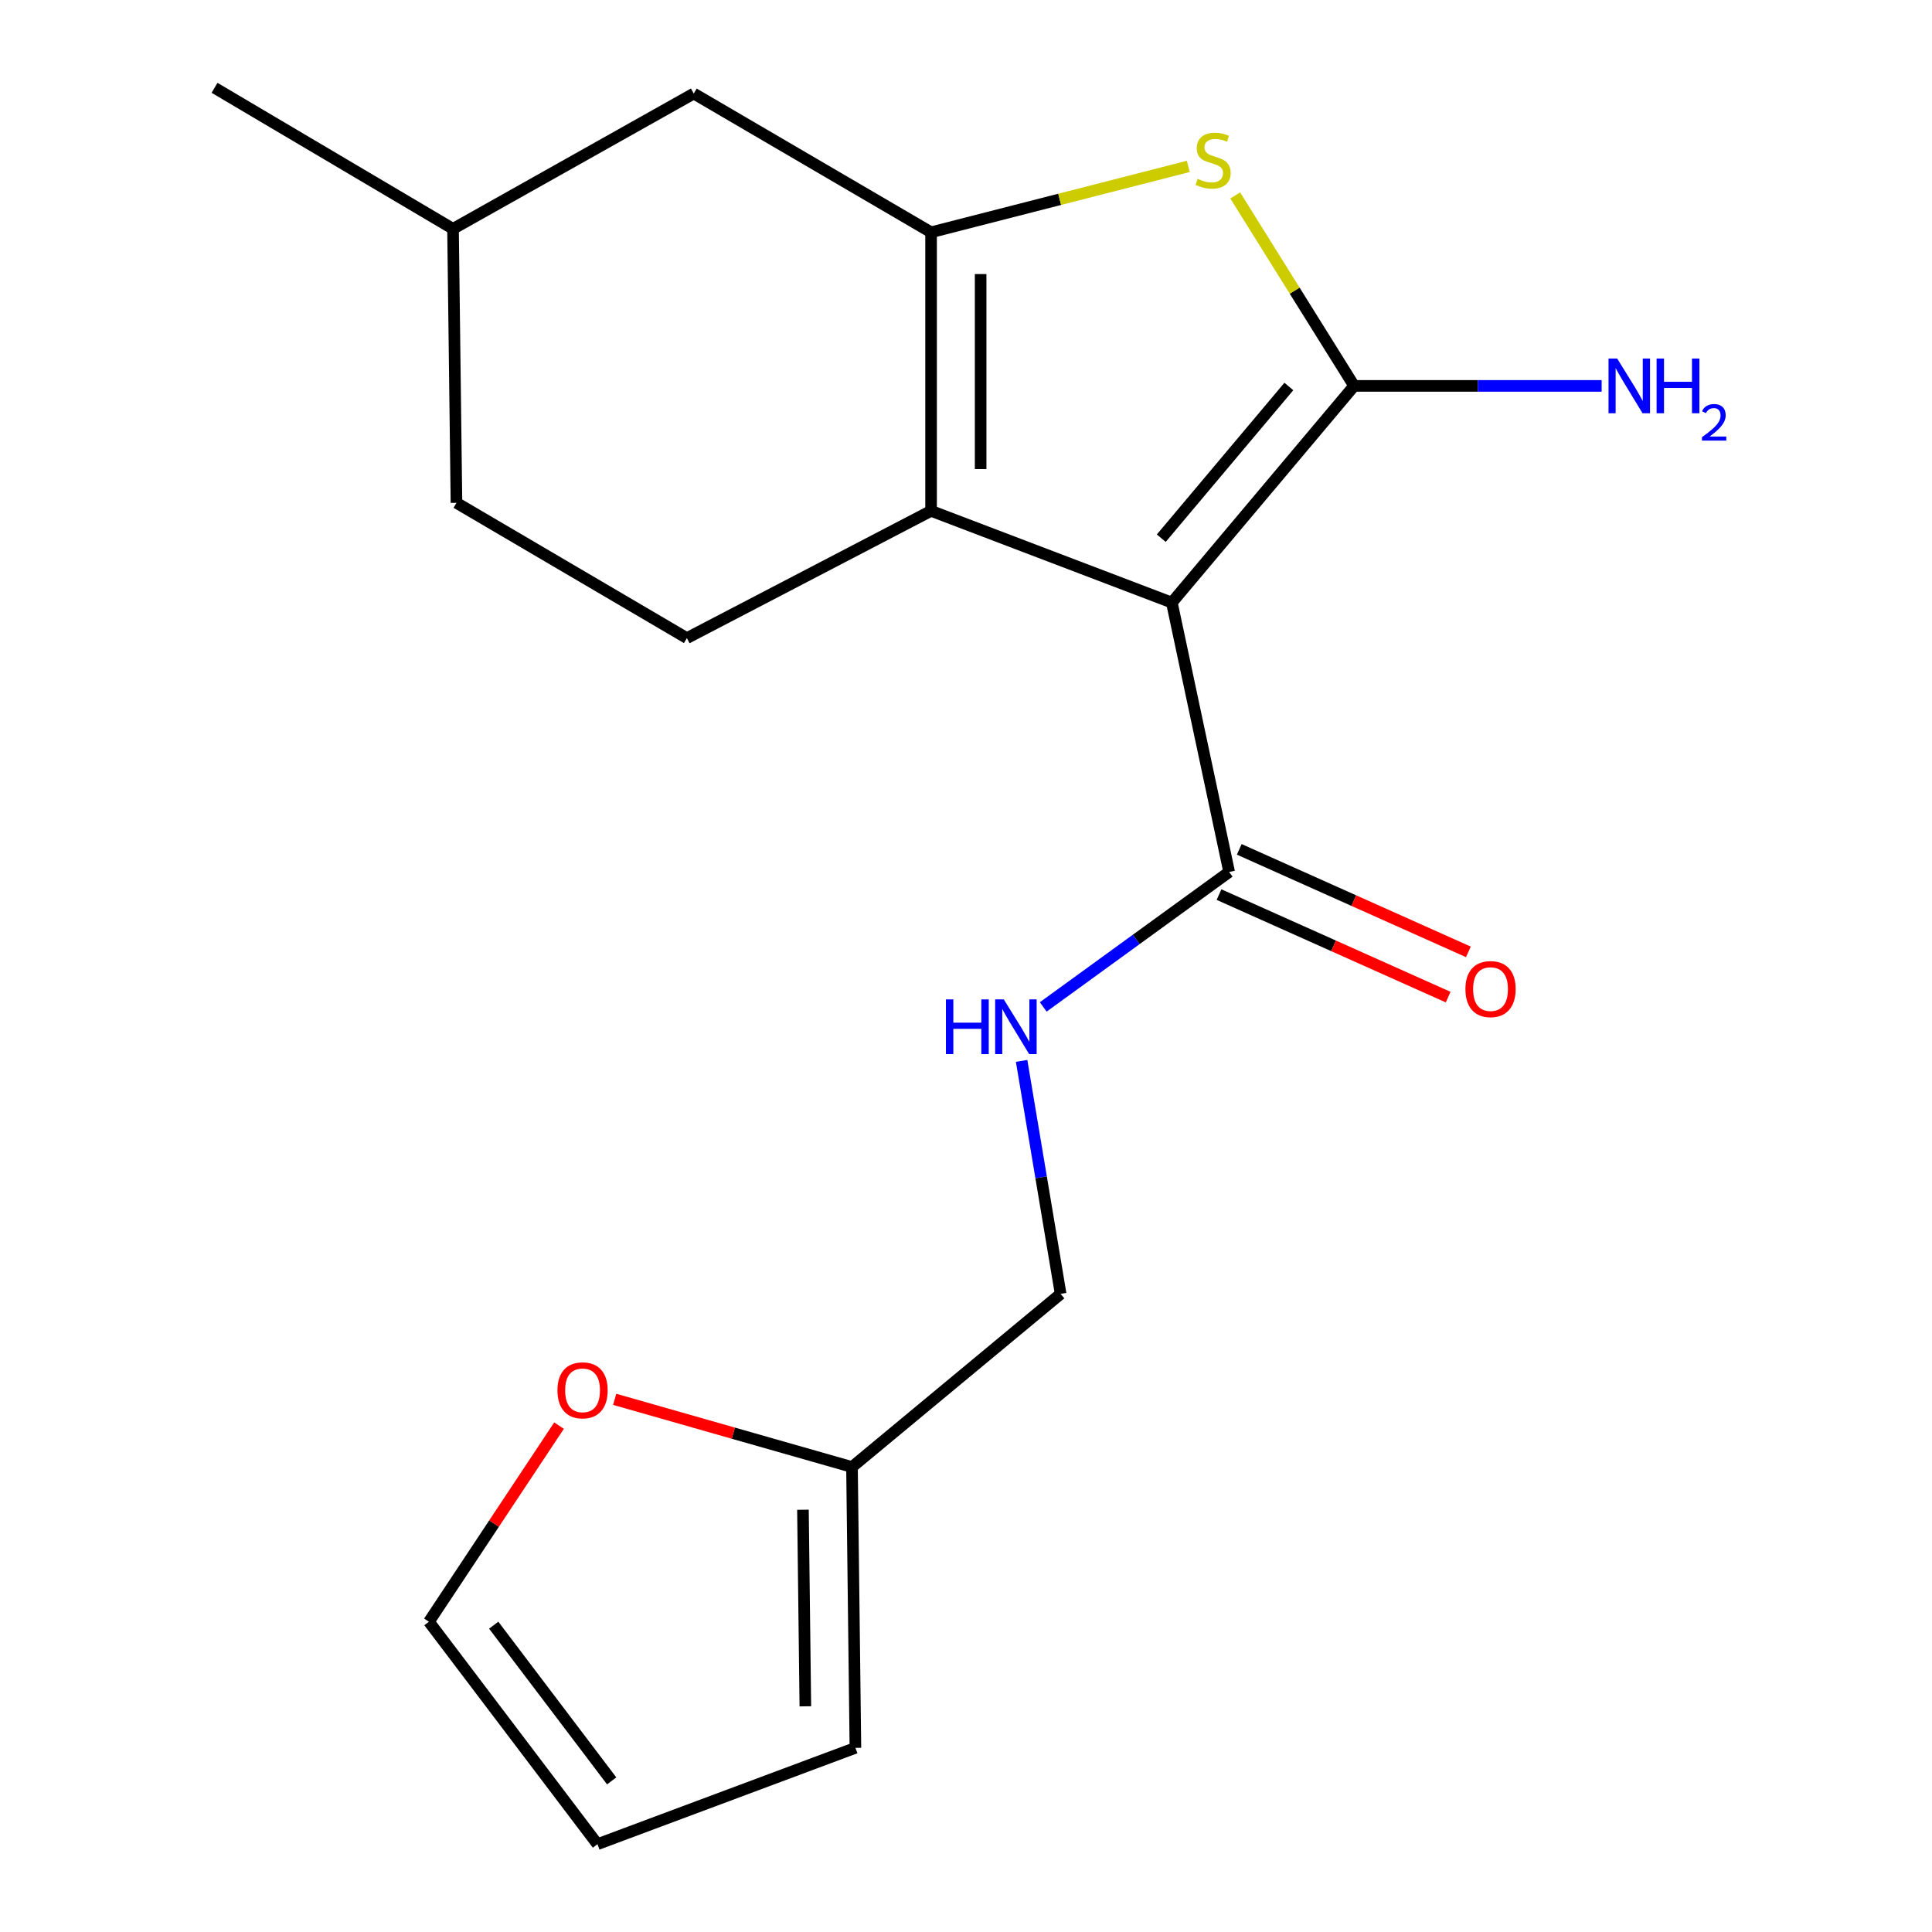 <?xml version='1.0' encoding='iso-8859-1'?>
<svg version='1.1' baseProfile='full'
              xmlns='http://www.w3.org/2000/svg'
                      xmlns:rdkit='http://www.rdkit.org/xml'
                      xmlns:xlink='http://www.w3.org/1999/xlink'
                  xml:space='preserve'
width='1000px' height='1000px' viewBox='0 0 1000 1000'>
<!-- END OF HEADER -->
<rect style='opacity:1.0;fill:#FFFFFF;stroke:none' width='1000' height='1000' x='0' y='0'> </rect>
<path class='bond-0' d='M 606.545,311.903 L 700.886,199.734' style='fill:none;fill-rule:evenodd;stroke:#000000;stroke-width:6px;stroke-linecap:butt;stroke-linejoin:miter;stroke-opacity:1' />
<path class='bond-0' d='M 601.065,278.567 L 667.104,200.049' style='fill:none;fill-rule:evenodd;stroke:#000000;stroke-width:6px;stroke-linecap:butt;stroke-linejoin:miter;stroke-opacity:1' />
<path class='bond-1' d='M 606.545,311.903 L 481.922,264.419' style='fill:none;fill-rule:evenodd;stroke:#000000;stroke-width:6px;stroke-linecap:butt;stroke-linejoin:miter;stroke-opacity:1' />
<path class='bond-4' d='M 606.545,311.903 L 636.201,451.333' style='fill:none;fill-rule:evenodd;stroke:#000000;stroke-width:6px;stroke-linecap:butt;stroke-linejoin:miter;stroke-opacity:1' />
<path class='bond-3' d='M 700.886,199.734 L 670.117,150.447' style='fill:none;fill-rule:evenodd;stroke:#000000;stroke-width:6px;stroke-linecap:butt;stroke-linejoin:miter;stroke-opacity:1' />
<path class='bond-3' d='M 670.117,150.447 L 639.348,101.16' style='fill:none;fill-rule:evenodd;stroke:#CCCC00;stroke-width:6px;stroke-linecap:butt;stroke-linejoin:miter;stroke-opacity:1' />
<path class='bond-10' d='M 700.886,199.734 L 764.947,199.734' style='fill:none;fill-rule:evenodd;stroke:#000000;stroke-width:6px;stroke-linecap:butt;stroke-linejoin:miter;stroke-opacity:1' />
<path class='bond-10' d='M 764.947,199.734 L 829.009,199.734' style='fill:none;fill-rule:evenodd;stroke:#0000FF;stroke-width:6px;stroke-linecap:butt;stroke-linejoin:miter;stroke-opacity:1' />
<path class='bond-2' d='M 481.922,264.419 L 481.922,120.229' style='fill:none;fill-rule:evenodd;stroke:#000000;stroke-width:6px;stroke-linecap:butt;stroke-linejoin:miter;stroke-opacity:1' />
<path class='bond-2' d='M 507.573,242.79 L 507.573,141.857' style='fill:none;fill-rule:evenodd;stroke:#000000;stroke-width:6px;stroke-linecap:butt;stroke-linejoin:miter;stroke-opacity:1' />
<path class='bond-5' d='M 481.922,264.419 L 355.531,330.286' style='fill:none;fill-rule:evenodd;stroke:#000000;stroke-width:6px;stroke-linecap:butt;stroke-linejoin:miter;stroke-opacity:1' />
<path class='bond-8' d='M 481.922,120.229 L 359.093,48.419' style='fill:none;fill-rule:evenodd;stroke:#000000;stroke-width:6px;stroke-linecap:butt;stroke-linejoin:miter;stroke-opacity:1' />
<path class='bond-19' d='M 481.922,120.229 L 548.491,103.177' style='fill:none;fill-rule:evenodd;stroke:#000000;stroke-width:6px;stroke-linecap:butt;stroke-linejoin:miter;stroke-opacity:1' />
<path class='bond-19' d='M 548.491,103.177 L 615.06,86.125' style='fill:none;fill-rule:evenodd;stroke:#CCCC00;stroke-width:6px;stroke-linecap:butt;stroke-linejoin:miter;stroke-opacity:1' />
<path class='bond-6' d='M 636.201,451.333 L 588.09,486.257' style='fill:none;fill-rule:evenodd;stroke:#000000;stroke-width:6px;stroke-linecap:butt;stroke-linejoin:miter;stroke-opacity:1' />
<path class='bond-6' d='M 588.09,486.257 L 539.978,521.181' style='fill:none;fill-rule:evenodd;stroke:#0000FF;stroke-width:6px;stroke-linecap:butt;stroke-linejoin:miter;stroke-opacity:1' />
<path class='bond-11' d='M 630.963,463.041 L 690.259,489.572' style='fill:none;fill-rule:evenodd;stroke:#000000;stroke-width:6px;stroke-linecap:butt;stroke-linejoin:miter;stroke-opacity:1' />
<path class='bond-11' d='M 690.259,489.572 L 749.555,516.103' style='fill:none;fill-rule:evenodd;stroke:#FF0000;stroke-width:6px;stroke-linecap:butt;stroke-linejoin:miter;stroke-opacity:1' />
<path class='bond-11' d='M 641.44,439.626 L 700.736,466.157' style='fill:none;fill-rule:evenodd;stroke:#000000;stroke-width:6px;stroke-linecap:butt;stroke-linejoin:miter;stroke-opacity:1' />
<path class='bond-11' d='M 700.736,466.157 L 760.032,492.689' style='fill:none;fill-rule:evenodd;stroke:#FF0000;stroke-width:6px;stroke-linecap:butt;stroke-linejoin:miter;stroke-opacity:1' />
<path class='bond-16' d='M 355.531,330.286 L 236.265,260.272' style='fill:none;fill-rule:evenodd;stroke:#000000;stroke-width:6px;stroke-linecap:butt;stroke-linejoin:miter;stroke-opacity:1' />
<path class='bond-15' d='M 528.787,549.116 L 538.887,609.415' style='fill:none;fill-rule:evenodd;stroke:#0000FF;stroke-width:6px;stroke-linecap:butt;stroke-linejoin:miter;stroke-opacity:1' />
<path class='bond-15' d='M 538.887,609.415 L 548.986,669.714' style='fill:none;fill-rule:evenodd;stroke:#000000;stroke-width:6px;stroke-linecap:butt;stroke-linejoin:miter;stroke-opacity:1' />
<path class='bond-7' d='M 440.993,759.323 L 548.986,669.714' style='fill:none;fill-rule:evenodd;stroke:#000000;stroke-width:6px;stroke-linecap:butt;stroke-linejoin:miter;stroke-opacity:1' />
<path class='bond-9' d='M 440.993,759.323 L 379.576,741.807' style='fill:none;fill-rule:evenodd;stroke:#000000;stroke-width:6px;stroke-linecap:butt;stroke-linejoin:miter;stroke-opacity:1' />
<path class='bond-9' d='M 379.576,741.807 L 318.16,724.29' style='fill:none;fill-rule:evenodd;stroke:#FF0000;stroke-width:6px;stroke-linecap:butt;stroke-linejoin:miter;stroke-opacity:1' />
<path class='bond-12' d='M 440.993,759.323 L 442.76,904.682' style='fill:none;fill-rule:evenodd;stroke:#000000;stroke-width:6px;stroke-linecap:butt;stroke-linejoin:miter;stroke-opacity:1' />
<path class='bond-12' d='M 415.608,781.439 L 416.845,883.19' style='fill:none;fill-rule:evenodd;stroke:#000000;stroke-width:6px;stroke-linecap:butt;stroke-linejoin:miter;stroke-opacity:1' />
<path class='bond-20' d='M 359.093,48.419 L 234.484,118.447' style='fill:none;fill-rule:evenodd;stroke:#000000;stroke-width:6px;stroke-linecap:butt;stroke-linejoin:miter;stroke-opacity:1' />
<path class='bond-13' d='M 289.356,737.905 L 255.685,788.659' style='fill:none;fill-rule:evenodd;stroke:#FF0000;stroke-width:6px;stroke-linecap:butt;stroke-linejoin:miter;stroke-opacity:1' />
<path class='bond-13' d='M 255.685,788.659 L 222.014,839.413' style='fill:none;fill-rule:evenodd;stroke:#000000;stroke-width:6px;stroke-linecap:butt;stroke-linejoin:miter;stroke-opacity:1' />
<path class='bond-14' d='M 442.76,904.682 L 309.244,954.545' style='fill:none;fill-rule:evenodd;stroke:#000000;stroke-width:6px;stroke-linecap:butt;stroke-linejoin:miter;stroke-opacity:1' />
<path class='bond-21' d='M 222.014,839.413 L 309.244,954.545' style='fill:none;fill-rule:evenodd;stroke:#000000;stroke-width:6px;stroke-linecap:butt;stroke-linejoin:miter;stroke-opacity:1' />
<path class='bond-21' d='M 255.545,841.192 L 316.605,921.785' style='fill:none;fill-rule:evenodd;stroke:#000000;stroke-width:6px;stroke-linecap:butt;stroke-linejoin:miter;stroke-opacity:1' />
<path class='bond-17' d='M 236.265,260.272 L 234.484,118.447' style='fill:none;fill-rule:evenodd;stroke:#000000;stroke-width:6px;stroke-linecap:butt;stroke-linejoin:miter;stroke-opacity:1' />
<path class='bond-18' d='M 234.484,118.447 L 111.043,45.455' style='fill:none;fill-rule:evenodd;stroke:#000000;stroke-width:6px;stroke-linecap:butt;stroke-linejoin:miter;stroke-opacity:1' />
<path  class='atom-4' d='M 619.907 92.555
Q 620.227 92.675, 621.547 93.235
Q 622.867 93.795, 624.307 94.155
Q 625.787 94.475, 627.227 94.475
Q 629.907 94.475, 631.467 93.195
Q 633.027 91.875, 633.027 89.595
Q 633.027 88.035, 632.227 87.075
Q 631.467 86.115, 630.267 85.595
Q 629.067 85.075, 627.067 84.475
Q 624.547 83.715, 623.027 82.995
Q 621.547 82.275, 620.467 80.755
Q 619.427 79.235, 619.427 76.675
Q 619.427 73.115, 621.827 70.915
Q 624.267 68.715, 629.067 68.715
Q 632.347 68.715, 636.067 70.275
L 635.147 73.355
Q 631.747 71.955, 629.187 71.955
Q 626.427 71.955, 624.907 73.115
Q 623.387 74.235, 623.427 76.195
Q 623.427 77.715, 624.187 78.635
Q 624.987 79.555, 626.107 80.075
Q 627.267 80.595, 629.187 81.195
Q 631.747 81.995, 633.267 82.795
Q 634.787 83.595, 635.867 85.235
Q 636.987 86.835, 636.987 89.595
Q 636.987 93.515, 634.347 95.635
Q 631.747 97.715, 627.387 97.715
Q 624.867 97.715, 622.947 97.155
Q 621.067 96.635, 618.827 95.715
L 619.907 92.555
' fill='#CCCC00'/>
<path  class='atom-7' d='M 489.608 517.292
L 493.448 517.292
L 493.448 529.332
L 507.928 529.332
L 507.928 517.292
L 511.768 517.292
L 511.768 545.612
L 507.928 545.612
L 507.928 532.532
L 493.448 532.532
L 493.448 545.612
L 489.608 545.612
L 489.608 517.292
' fill='#0000FF'/>
<path  class='atom-7' d='M 519.568 517.292
L 528.848 532.292
Q 529.768 533.772, 531.248 536.452
Q 532.728 539.132, 532.808 539.292
L 532.808 517.292
L 536.568 517.292
L 536.568 545.612
L 532.688 545.612
L 522.728 529.212
Q 521.568 527.292, 520.328 525.092
Q 519.128 522.892, 518.768 522.212
L 518.768 545.612
L 515.088 545.612
L 515.088 517.292
L 519.568 517.292
' fill='#0000FF'/>
<path  class='atom-10' d='M 288.534 719.629
Q 288.534 712.829, 291.894 709.029
Q 295.254 705.229, 301.534 705.229
Q 307.814 705.229, 311.174 709.029
Q 314.534 712.829, 314.534 719.629
Q 314.534 726.509, 311.134 730.429
Q 307.734 734.309, 301.534 734.309
Q 295.294 734.309, 291.894 730.429
Q 288.534 726.549, 288.534 719.629
M 301.534 731.109
Q 305.854 731.109, 308.174 728.229
Q 310.534 725.309, 310.534 719.629
Q 310.534 714.069, 308.174 711.269
Q 305.854 708.429, 301.534 708.429
Q 297.214 708.429, 294.854 711.229
Q 292.534 714.029, 292.534 719.629
Q 292.534 725.349, 294.854 728.229
Q 297.214 731.109, 301.534 731.109
' fill='#FF0000'/>
<path  class='atom-11' d='M 837.049 185.574
L 846.329 200.574
Q 847.249 202.054, 848.729 204.734
Q 850.209 207.414, 850.289 207.574
L 850.289 185.574
L 854.049 185.574
L 854.049 213.894
L 850.169 213.894
L 840.209 197.494
Q 839.049 195.574, 837.809 193.374
Q 836.609 191.174, 836.249 190.494
L 836.249 213.894
L 832.569 213.894
L 832.569 185.574
L 837.049 185.574
' fill='#0000FF'/>
<path  class='atom-11' d='M 857.449 185.574
L 861.289 185.574
L 861.289 197.614
L 875.769 197.614
L 875.769 185.574
L 879.609 185.574
L 879.609 213.894
L 875.769 213.894
L 875.769 200.814
L 861.289 200.814
L 861.289 213.894
L 857.449 213.894
L 857.449 185.574
' fill='#0000FF'/>
<path  class='atom-11' d='M 880.982 212.901
Q 881.668 211.132, 883.305 210.155
Q 884.942 209.152, 887.212 209.152
Q 890.037 209.152, 891.621 210.683
Q 893.205 212.214, 893.205 214.934
Q 893.205 217.706, 891.146 220.293
Q 889.113 222.88, 884.889 225.942
L 893.522 225.942
L 893.522 228.054
L 880.929 228.054
L 880.929 226.286
Q 884.414 223.804, 886.473 221.956
Q 888.559 220.108, 889.562 218.445
Q 890.565 216.782, 890.565 215.066
Q 890.565 213.27, 889.668 212.267
Q 888.77 211.264, 887.212 211.264
Q 885.708 211.264, 884.704 211.871
Q 883.701 212.478, 882.988 213.825
L 880.982 212.901
' fill='#0000FF'/>
<path  class='atom-12' d='M 758.499 511.951
Q 758.499 505.151, 761.859 501.351
Q 765.219 497.551, 771.499 497.551
Q 777.779 497.551, 781.139 501.351
Q 784.499 505.151, 784.499 511.951
Q 784.499 518.831, 781.099 522.751
Q 777.699 526.631, 771.499 526.631
Q 765.259 526.631, 761.859 522.751
Q 758.499 518.871, 758.499 511.951
M 771.499 523.431
Q 775.819 523.431, 778.139 520.551
Q 780.499 517.631, 780.499 511.951
Q 780.499 506.391, 778.139 503.591
Q 775.819 500.751, 771.499 500.751
Q 767.179 500.751, 764.819 503.551
Q 762.499 506.351, 762.499 511.951
Q 762.499 517.671, 764.819 520.551
Q 767.179 523.431, 771.499 523.431
' fill='#FF0000'/>
</svg>
